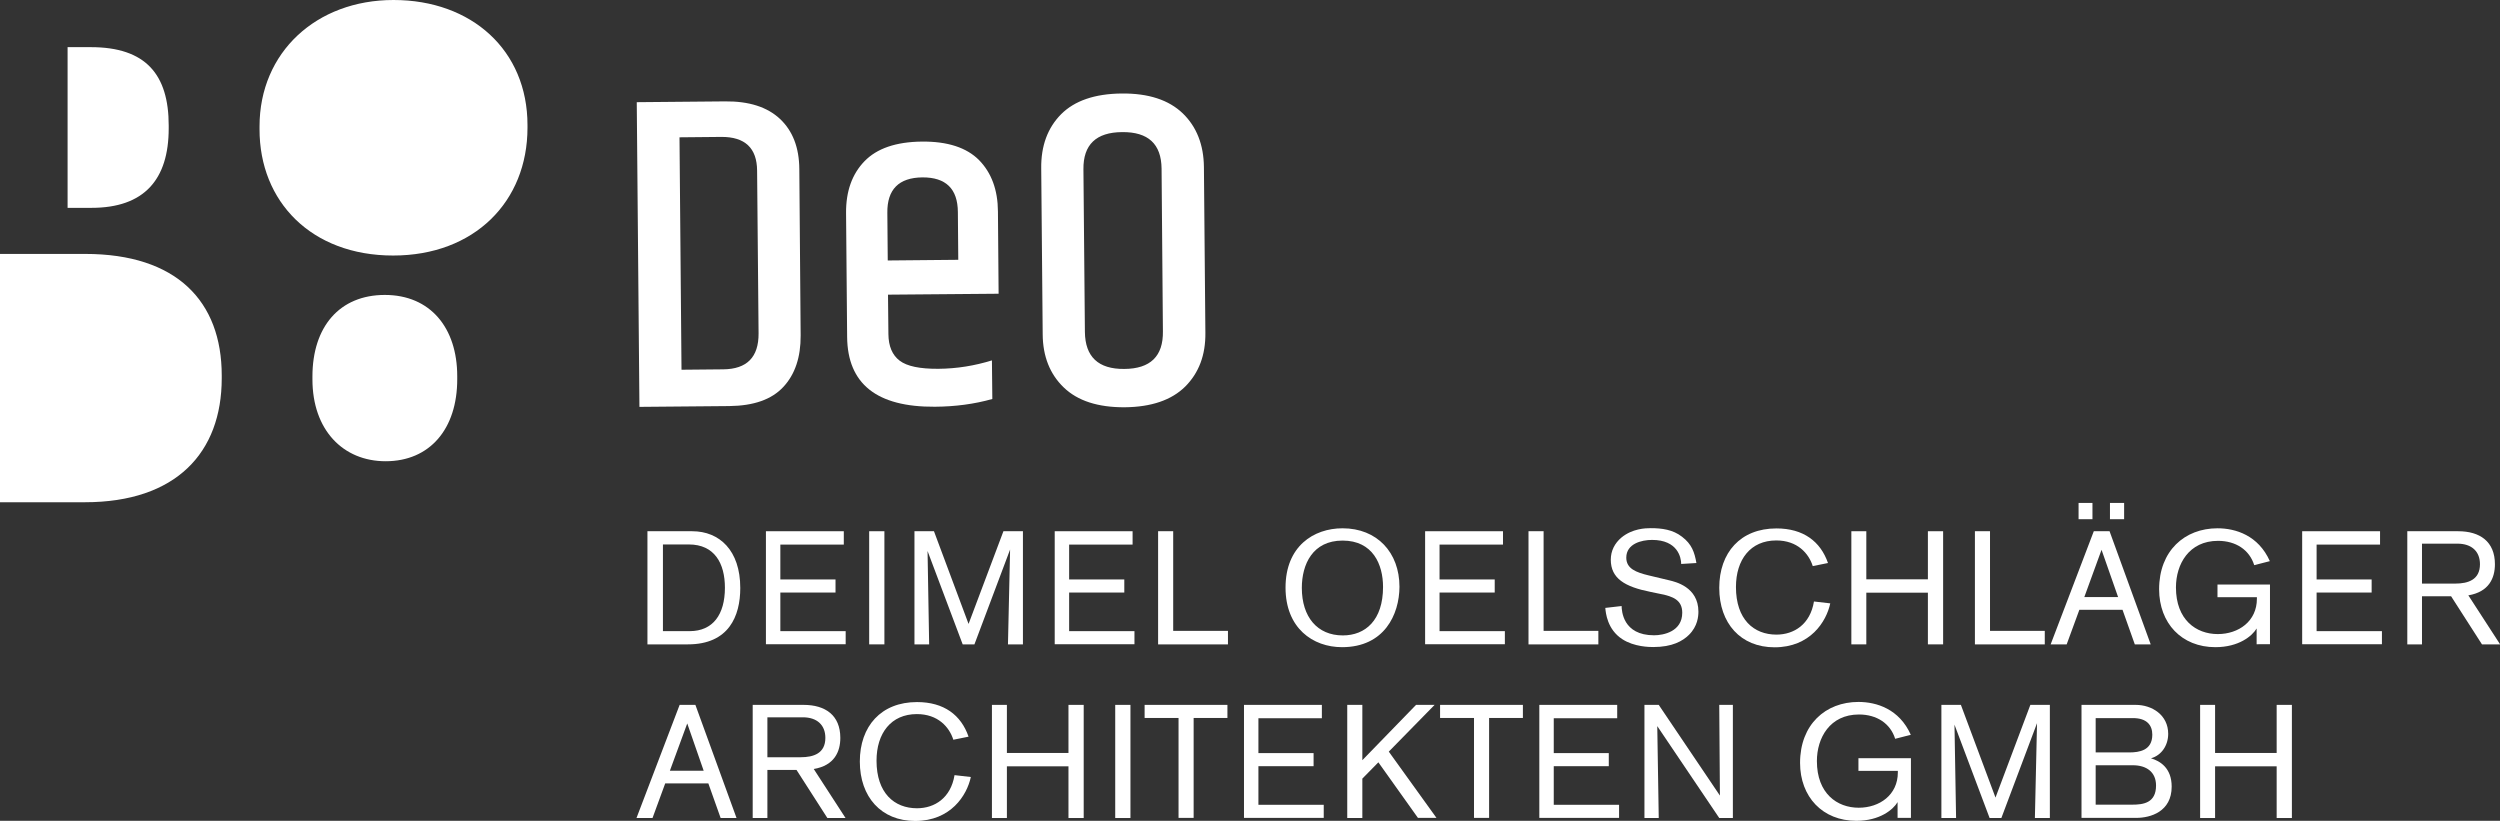 <svg xmlns="http://www.w3.org/2000/svg" xmlns:xlink="http://www.w3.org/1999/xlink" id="Ebene_1" x="0px" y="0px" viewBox="0 0 187.16 61.45" style="enable-background:new 0 0 187.16 61.45;" xml:space="preserve">
<rect x="0" y="0" width="187.16" height="61.45" fill="#333333" stroke="none"/>
<style type="text/css">
	.st0{fill:#FFFFFF;}
</style>
<g>
	<path class="st0" d="M51.82,39.77c2.04,0,3.6,1.43,3.6,4.25c0,2.11-0.86,4.22-3.92,4.22h-3.03v-8.47H51.82z M49.63,47.25h2   c1.75,0,2.64-1.25,2.64-3.25c0-1.83-0.78-3.24-2.7-3.24h-1.94V47.25z"></path>
	<path class="st0" d="M57.34,48.24v-8.47h5.83v1h-4.75v2.61h4.13v0.98h-4.13v2.89h4.89v0.98H57.34z"></path>
	<path class="st0" d="M65.07,48.24v-8.47h1.14v8.47H65.07z"></path>
	<path class="st0" d="M75.46,48.24c0-0.23,0.16-7.1,0.16-7.1l-2.67,7.1h-0.88l-2.63-6.99c0,0,0.12,6.74,0.12,6.99h-1.1v-8.47h1.46   l2.59,6.94l2.61-6.94h1.46v8.47H75.46z"></path>
	<path class="st0" d="M78.96,48.24v-8.47h5.83v1h-4.75v2.61h4.13v0.98h-4.13v2.89h4.89v0.98H78.96z"></path>
	<path class="st0" d="M86.7,48.24v-8.47h1.13v7.46h4.1v1.01H86.7z"></path>
	<path class="st0" d="M100.47,48.45c-2.19,0-4.23-1.43-4.23-4.46c0-3.09,2.1-4.44,4.27-4.44c2.58,0,4.26,1.81,4.26,4.38   C104.76,46,103.64,48.45,100.47,48.45z M100.53,47.57c1.68,0,3.01-1.13,3.01-3.63c0-1.68-0.76-3.47-3.03-3.47   c-2.24,0-3.05,1.78-3.05,3.54C97.46,46.19,98.62,47.57,100.53,47.57z"></path>
	<path class="st0" d="M106.69,48.24v-8.47h5.83v1h-4.75v2.61h4.13v0.98h-4.13v2.89h4.89v0.98H106.69z"></path>
	<path class="st0" d="M114.43,48.24v-8.47h1.13v7.46h4.1v1.01H114.43z"></path>
	<path class="st0" d="M121.4,45.37c0.01,0.34,0.08,2.19,2.43,2.19c0.71,0,2.11-0.28,2.11-1.69c0-0.95-0.7-1.22-1.61-1.4l-0.77-0.16   c-1.91-0.38-2.97-1-2.97-2.41c0-0.67,0.3-1.24,0.8-1.66c0.82-0.67,1.79-0.7,2.19-0.7c0.84,0,1.66,0.11,2.34,0.64   c0.74,0.56,0.94,1.17,1.08,1.97l-1.14,0.07c0-0.48-0.26-1.8-2.18-1.8c-0.8,0-1.93,0.29-1.93,1.33c0,0.82,0.73,1.1,1.69,1.33   l1.55,0.37c0.4,0.1,2.16,0.48,2.16,2.34c0,0.34-0.05,1.09-0.71,1.74c-0.47,0.46-1.24,0.91-2.67,0.91c-0.28,0-1.43-0.01-2.32-0.59   c-1.13-0.73-1.24-1.98-1.27-2.34L121.4,45.37z"></path>
	<path class="st0" d="M137.02,45.17c-0.29,1.37-1.5,3.29-4.17,3.29c-2.54,0-4.14-1.8-4.14-4.45c0-2.64,1.59-4.45,4.28-4.45   c2.01,0,3.3,0.97,3.86,2.59l-1.14,0.23c-0.3-0.95-1.15-1.92-2.73-1.92c-1.93,0-3.02,1.43-3.02,3.49c0,2.42,1.33,3.56,3.03,3.56   c1.32,0,2.53-0.77,2.81-2.48L137.02,45.17z"></path>
	<path class="st0" d="M144.33,48.24v-3.87h-4.61v3.87h-1.12v-8.47h1.12v3.6h4.61v-3.6h1.14v8.47H144.33z"></path>
	<path class="st0" d="M147.85,48.24v-8.47h1.13v7.46h4.1v1.01H147.85z"></path>
	<path class="st0" d="M159.82,48.24l-0.92-2.59h-3.23l-0.95,2.59h-1.2l3.23-8.47h1.18l3.08,8.47H159.82z M155.61,38.87v-1.22h1.04   v1.22H155.61z M157.33,41.16l-1.29,3.54h2.53L157.33,41.16z M157.96,38.87v-1.22h1.06v1.22H157.96z"></path>
	<path class="st0" d="M168.94,48.24v-1.19c-0.32,0.55-1.32,1.4-3.09,1.4c-2.52,0-4.21-1.79-4.21-4.34c0-2.87,1.91-4.56,4.37-4.56   c1.36,0,3.06,0.53,3.92,2.46l-1.17,0.3c-0.36-1.15-1.38-1.82-2.71-1.82c-2.18,0-3.15,1.75-3.15,3.49c0,2.42,1.51,3.49,3.13,3.49   c1.56,0,2.93-0.96,2.93-2.64v-0.12h-2.95v-0.95h3.93v4.47H168.94z"></path>
	<path class="st0" d="M172.35,48.24v-8.47h5.83v1h-4.75v2.61h4.12v0.98h-4.12v2.89h4.89v0.98H172.35z"></path>
	<path class="st0" d="M185.81,48.24l-2.31-3.6h-2.18v3.6h-1.1v-8.47h3.81c1.62,0,2.75,0.77,2.75,2.47c0,1.03-0.44,2.07-1.99,2.33   l2.38,3.67H185.81z M183.81,43.69c0.97,0,1.85-0.29,1.85-1.45c0-0.95-0.61-1.54-1.69-1.54h-2.65v2.99H183.81z"></path>
	<path class="st0" d="M53.95,61.24l-0.92-2.59H49.8l-0.95,2.59h-1.2l3.23-8.47h1.18l3.08,8.47H53.95z M51.45,54.16l-1.3,3.54h2.53   L51.45,54.16z"></path>
	<path class="st0" d="M61.94,61.24l-2.31-3.6h-2.18v3.6h-1.1v-8.47h3.81c1.62,0,2.75,0.77,2.75,2.47c0,1.03-0.44,2.07-1.99,2.33   l2.38,3.67H61.94z M59.94,56.69c0.97,0,1.85-0.29,1.85-1.45c0-0.95-0.61-1.54-1.69-1.54h-2.65v2.99H59.94z"></path>
	<path class="st0" d="M72.68,58.17c-0.29,1.37-1.5,3.29-4.17,3.29c-2.54,0-4.14-1.8-4.14-4.45c0-2.64,1.59-4.45,4.28-4.45   c2.02,0,3.3,0.97,3.86,2.59l-1.14,0.23c-0.3-0.95-1.15-1.92-2.73-1.92c-1.93,0-3.02,1.43-3.02,3.49c0,2.42,1.33,3.56,3.03,3.56   c1.32,0,2.53-0.77,2.81-2.48L72.68,58.17z"></path>
	<path class="st0" d="M79.99,61.24v-3.87h-4.61v3.87h-1.12v-8.47h1.12v3.6h4.61v-3.6h1.14v8.47H79.99z"></path>
	<path class="st0" d="M83.49,61.24v-8.47h1.14v8.47H83.49z"></path>
	<path class="st0" d="M89.36,53.75v7.48h-1.13v-7.48h-2.54v-0.98h6.2v0.98H89.36z"></path>
	<path class="st0" d="M93.13,61.24v-8.47h5.83v1h-4.75v2.61h4.13v0.98h-4.13v2.89h4.89v0.98H93.13z"></path>
	<path class="st0" d="M106.16,61.24l-2.97-4.17l-1.2,1.22v2.95h-1.13v-8.47h1.13v4.14l4.02-4.14h1.39l-3.43,3.5l3.57,4.96H106.16z"></path>
	<path class="st0" d="M111.48,53.75v7.48h-1.13v-7.48h-2.54v-0.98h6.2v0.98H111.48z"></path>
	<path class="st0" d="M115.24,61.24v-8.47h5.83v1h-4.75v2.61h4.12v0.98h-4.12v2.89h4.89v0.98H115.24z"></path>
	<path class="st0" d="M128.71,61.24l-4.64-6.88c0,0,0.11,6.72,0.11,6.88h-1.07v-8.47h1.07l4.58,6.79c0,0-0.05-6.52-0.05-6.79h1.02   v8.47H128.71z"></path>
	<path class="st0" d="M142.06,61.24v-1.19c-0.32,0.55-1.32,1.4-3.09,1.4c-2.52,0-4.21-1.79-4.21-4.34c0-2.87,1.91-4.56,4.37-4.56   c1.36,0,3.06,0.53,3.92,2.46l-1.17,0.3c-0.36-1.15-1.38-1.82-2.71-1.82c-2.18,0-3.15,1.75-3.15,3.49c0,2.42,1.51,3.49,3.13,3.49   c1.56,0,2.93-0.96,2.93-2.64v-0.12h-2.95v-0.95h3.93v4.47H142.06z"></path>
	<path class="st0" d="M152.34,61.24c0-0.23,0.16-7.1,0.16-7.1l-2.67,7.1h-0.88l-2.63-6.99c0,0,0.12,6.74,0.12,6.99h-1.1v-8.47h1.46   l2.59,6.94l2.61-6.94h1.46v8.47H152.34z"></path>
	<path class="st0" d="M155.82,52.77h4.07c1.21,0,2.43,0.75,2.43,2.17c0,0.86-0.5,1.61-1.29,1.83c0.67,0.2,1.55,0.71,1.55,2.12   c0,1.88-1.59,2.34-2.65,2.34h-4.1V52.77z M159.39,56.33c0.76,0,1.74-0.14,1.74-1.33c0-0.7-0.4-1.24-1.45-1.24h-2.79v2.57H159.39z    M159.63,60.24c0.83,0,1.78-0.13,1.78-1.43c0-1.02-0.72-1.52-1.74-1.52h-2.78v2.95H159.63z"></path>
	<path class="st0" d="M170.44,61.24v-3.87h-4.61v3.87h-1.12v-8.47h1.12v3.6h4.61v-3.6h1.14v8.47H170.44z"></path>
</g>
<g>
	<path class="st0" d="M90.13,12.5c-0.02-1.66-0.54-3-1.58-4.01C87.5,7.48,85.98,6.98,83.97,7s-3.52,0.54-4.53,1.55   c-1.01,1.02-1.51,2.37-1.49,4.05l0.11,12.42c0.01,1.66,0.54,2.99,1.58,3.99c1.04,1,2.56,1.49,4.56,1.48c2-0.02,3.51-0.54,4.53-1.55   c1.02-1.02,1.53-2.36,1.51-4.02L90.13,12.5z M84.17,27.62c-1.95,0.02-2.93-0.91-2.95-2.77l-0.11-12.18   c-0.02-1.84,0.95-2.77,2.9-2.78c1.95-0.02,2.93,0.89,2.95,2.73l0.1,12.18C87.09,26.67,86.12,27.61,84.17,27.62z"></path>
	<path class="st0" d="M70.25,27.61c-1.38,0.01-2.35-0.19-2.9-0.61c-0.55-0.42-0.83-1.08-0.84-1.98l-0.03-2.96l8.28-0.07l-0.05-6.16   c-0.01-1.62-0.49-2.9-1.41-3.84c-0.93-0.94-2.36-1.41-4.29-1.39c-1.93,0.02-3.36,0.51-4.29,1.47c-0.93,0.96-1.39,2.25-1.38,3.86   l0.08,9.29c0.03,3.52,2.22,5.26,6.57,5.23c1.52-0.01,2.96-0.2,4.3-0.58l-0.03-2.89C72.97,27.38,71.63,27.6,70.25,27.61z    M66.43,15.93c-0.02-1.75,0.86-2.63,2.62-2.65c1.76-0.01,2.65,0.85,2.66,2.6l0.03,3.57l-5.28,0.05L66.43,15.93z"></path>
	<path class="st0" d="M59.84,12.66c-0.01-1.62-0.5-2.87-1.45-3.76c-0.95-0.89-2.32-1.33-4.12-1.31l-6.6,0.06l0.2,22.81l6.73-0.06   c1.82-0.02,3.17-0.49,4.04-1.43c0.88-0.94,1.31-2.23,1.3-3.86L59.84,12.66z M54.15,27.65l-3.13,0.03l-0.15-17.4L54,10.25   c1.77-0.01,2.67,0.83,2.68,2.53l0.11,12.18C56.8,26.74,55.92,27.63,54.15,27.65z"></path>
	<path class="st0" d="M5.06,15.57V3.53H6.8c4.12,0,5.83,2.05,5.83,5.87v0.21c0,3.85-1.85,5.95-5.78,5.95H5.06z"></path>
	<path class="st0" d="M29.43,19.13c6.08,0,10.06-4.03,10.06-9.57V9.36C39.49,3.77,35.32,0,29.46,0c-5.78,0-10.03,3.92-10.03,9.46   v0.21C19.42,15.1,23.32,19.13,29.43,19.13"></path>
	<path class="st0" d="M0,37.6h6.35c6.84,0,10.25-3.72,10.25-9.28v-0.21c0-5.56-3.38-9.1-10.22-9.1H0V37.6z"></path>
	<path class="st0" d="M28.87,34.53c-3.19,0-5.48-2.34-5.48-6.13v-0.21c0-3.74,2.04-6.11,5.42-6.11c3.41,0,5.42,2.47,5.42,6.08v0.21   C34.24,32.12,32.17,34.53,28.87,34.53"></path>
</g>
</svg>